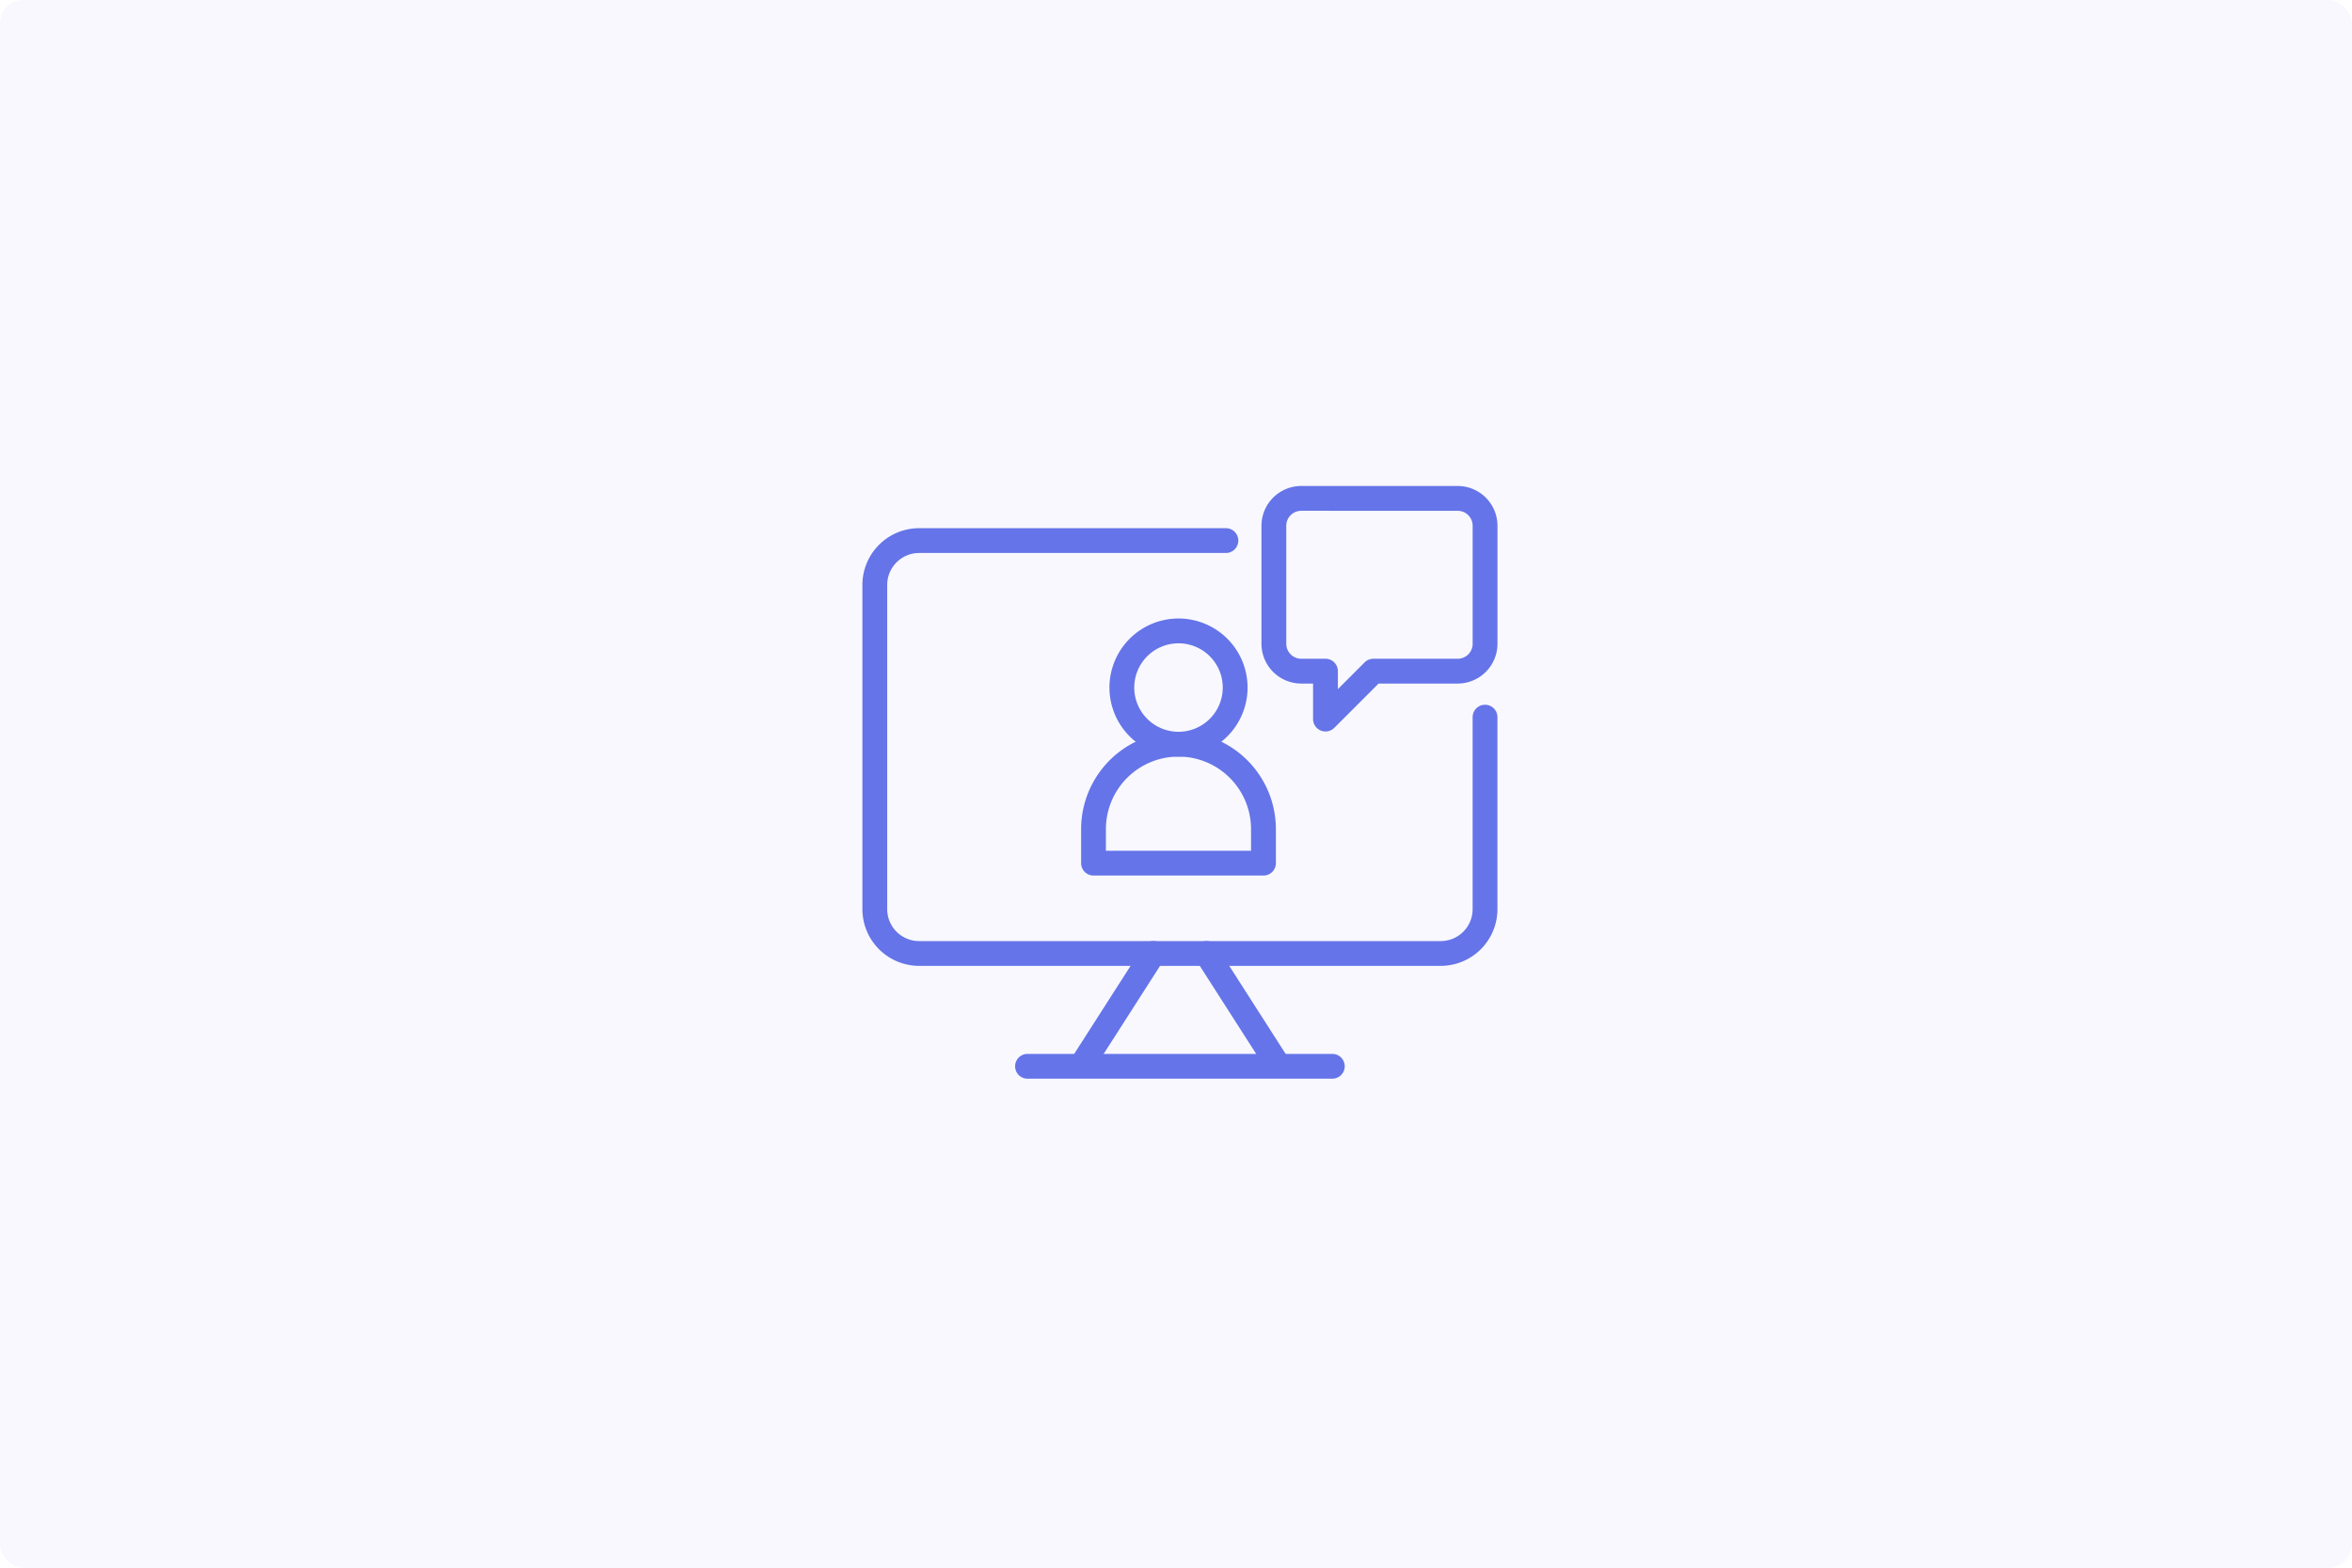 <svg xmlns="http://www.w3.org/2000/svg" width="300" height="200" viewBox="0 0 300 200"><g transform="translate(-810 -7411)"><rect width="300" height="200" rx="3" transform="translate(810 7411)" fill="#6574e8" opacity="0.05"/><g transform="translate(920 7464.492)"><path d="M73.765,81.361H7.235A7.243,7.243,0,0,1,0,74.126V32.758a7.243,7.243,0,0,1,7.235-7.235H46.364a1.582,1.582,0,0,1,0,3.164H7.235a4.075,4.075,0,0,0-4.071,4.071V74.126A4.075,4.075,0,0,0,7.235,78.2H73.765a4.075,4.075,0,0,0,4.071-4.072V49.632a1.582,1.582,0,0,1,3.164,0V74.126A7.243,7.243,0,0,1,73.765,81.361Z" transform="translate(0 -11.631)" fill="#6574e8"/><path d="M144.447,209.392a1.582,1.582,0,0,1-1.334-.728L134,194.435a1.582,1.582,0,1,1,2.665-1.706l9.111,14.229a1.582,1.582,0,0,1-1.331,2.436Z" transform="translate(-91.431 -125.433)" fill="#6574e8"/><path d="M85.028,209.387a1.582,1.582,0,0,1-1.331-2.436l9.113-14.229a1.582,1.582,0,0,1,2.665,1.706l-9.112,14.23A1.582,1.582,0,0,1,85.028,209.387Z" transform="translate(-57.043 -125.429)" fill="#6574e8"/><path d="M102.023,240.656H63.145a1.582,1.582,0,1,1,0-3.164h38.878a1.582,1.582,0,0,1,0,3.164Z" transform="translate(-42.084 -156.532)" fill="#6574e8"/><path d="M108.4,79.558a8.808,8.808,0,1,1,8.808-8.808A8.808,8.808,0,0,1,108.4,79.558Zm0-14.452a5.644,5.644,0,1,0,5.644,5.644A5.644,5.644,0,0,0,108.4,65.106Z" transform="translate(-68.08 -36.527)" fill="#6574e8"/><path d="M111.433,125.958H89.755a1.582,1.582,0,0,1-1.582-1.582v-4.335a12.421,12.421,0,1,1,24.842,0v4.335A1.582,1.582,0,0,1,111.433,125.958Zm-20.1-3.164h18.514v-2.753a9.257,9.257,0,1,0-18.514,0Z" transform="translate(-60.275 -67.752)" fill="#6574e8"/><path d="M169.037,39.826a1.582,1.582,0,0,1-1.582-1.582V33.713h-1.508a5.081,5.081,0,0,1-5.075-5.075V13.583a5.081,5.081,0,0,1,5.075-5.075H185.9a5.081,5.081,0,0,1,5.075,5.075V28.638a5.081,5.081,0,0,1-5.075,5.075h-10.09l-5.65,5.65A1.582,1.582,0,0,1,169.037,39.826Zm-3.09-28.154a1.913,1.913,0,0,0-1.911,1.91V28.638a1.913,1.913,0,0,0,1.911,1.911h3.09a1.582,1.582,0,0,1,1.582,1.582v2.294l3.412-3.412a1.582,1.582,0,0,1,1.119-.463H185.9a1.913,1.913,0,0,0,1.91-1.911V13.583a1.913,1.913,0,0,0-1.911-1.91Z" transform="translate(-109.971)" fill="#6574e8"/></g></g></svg>